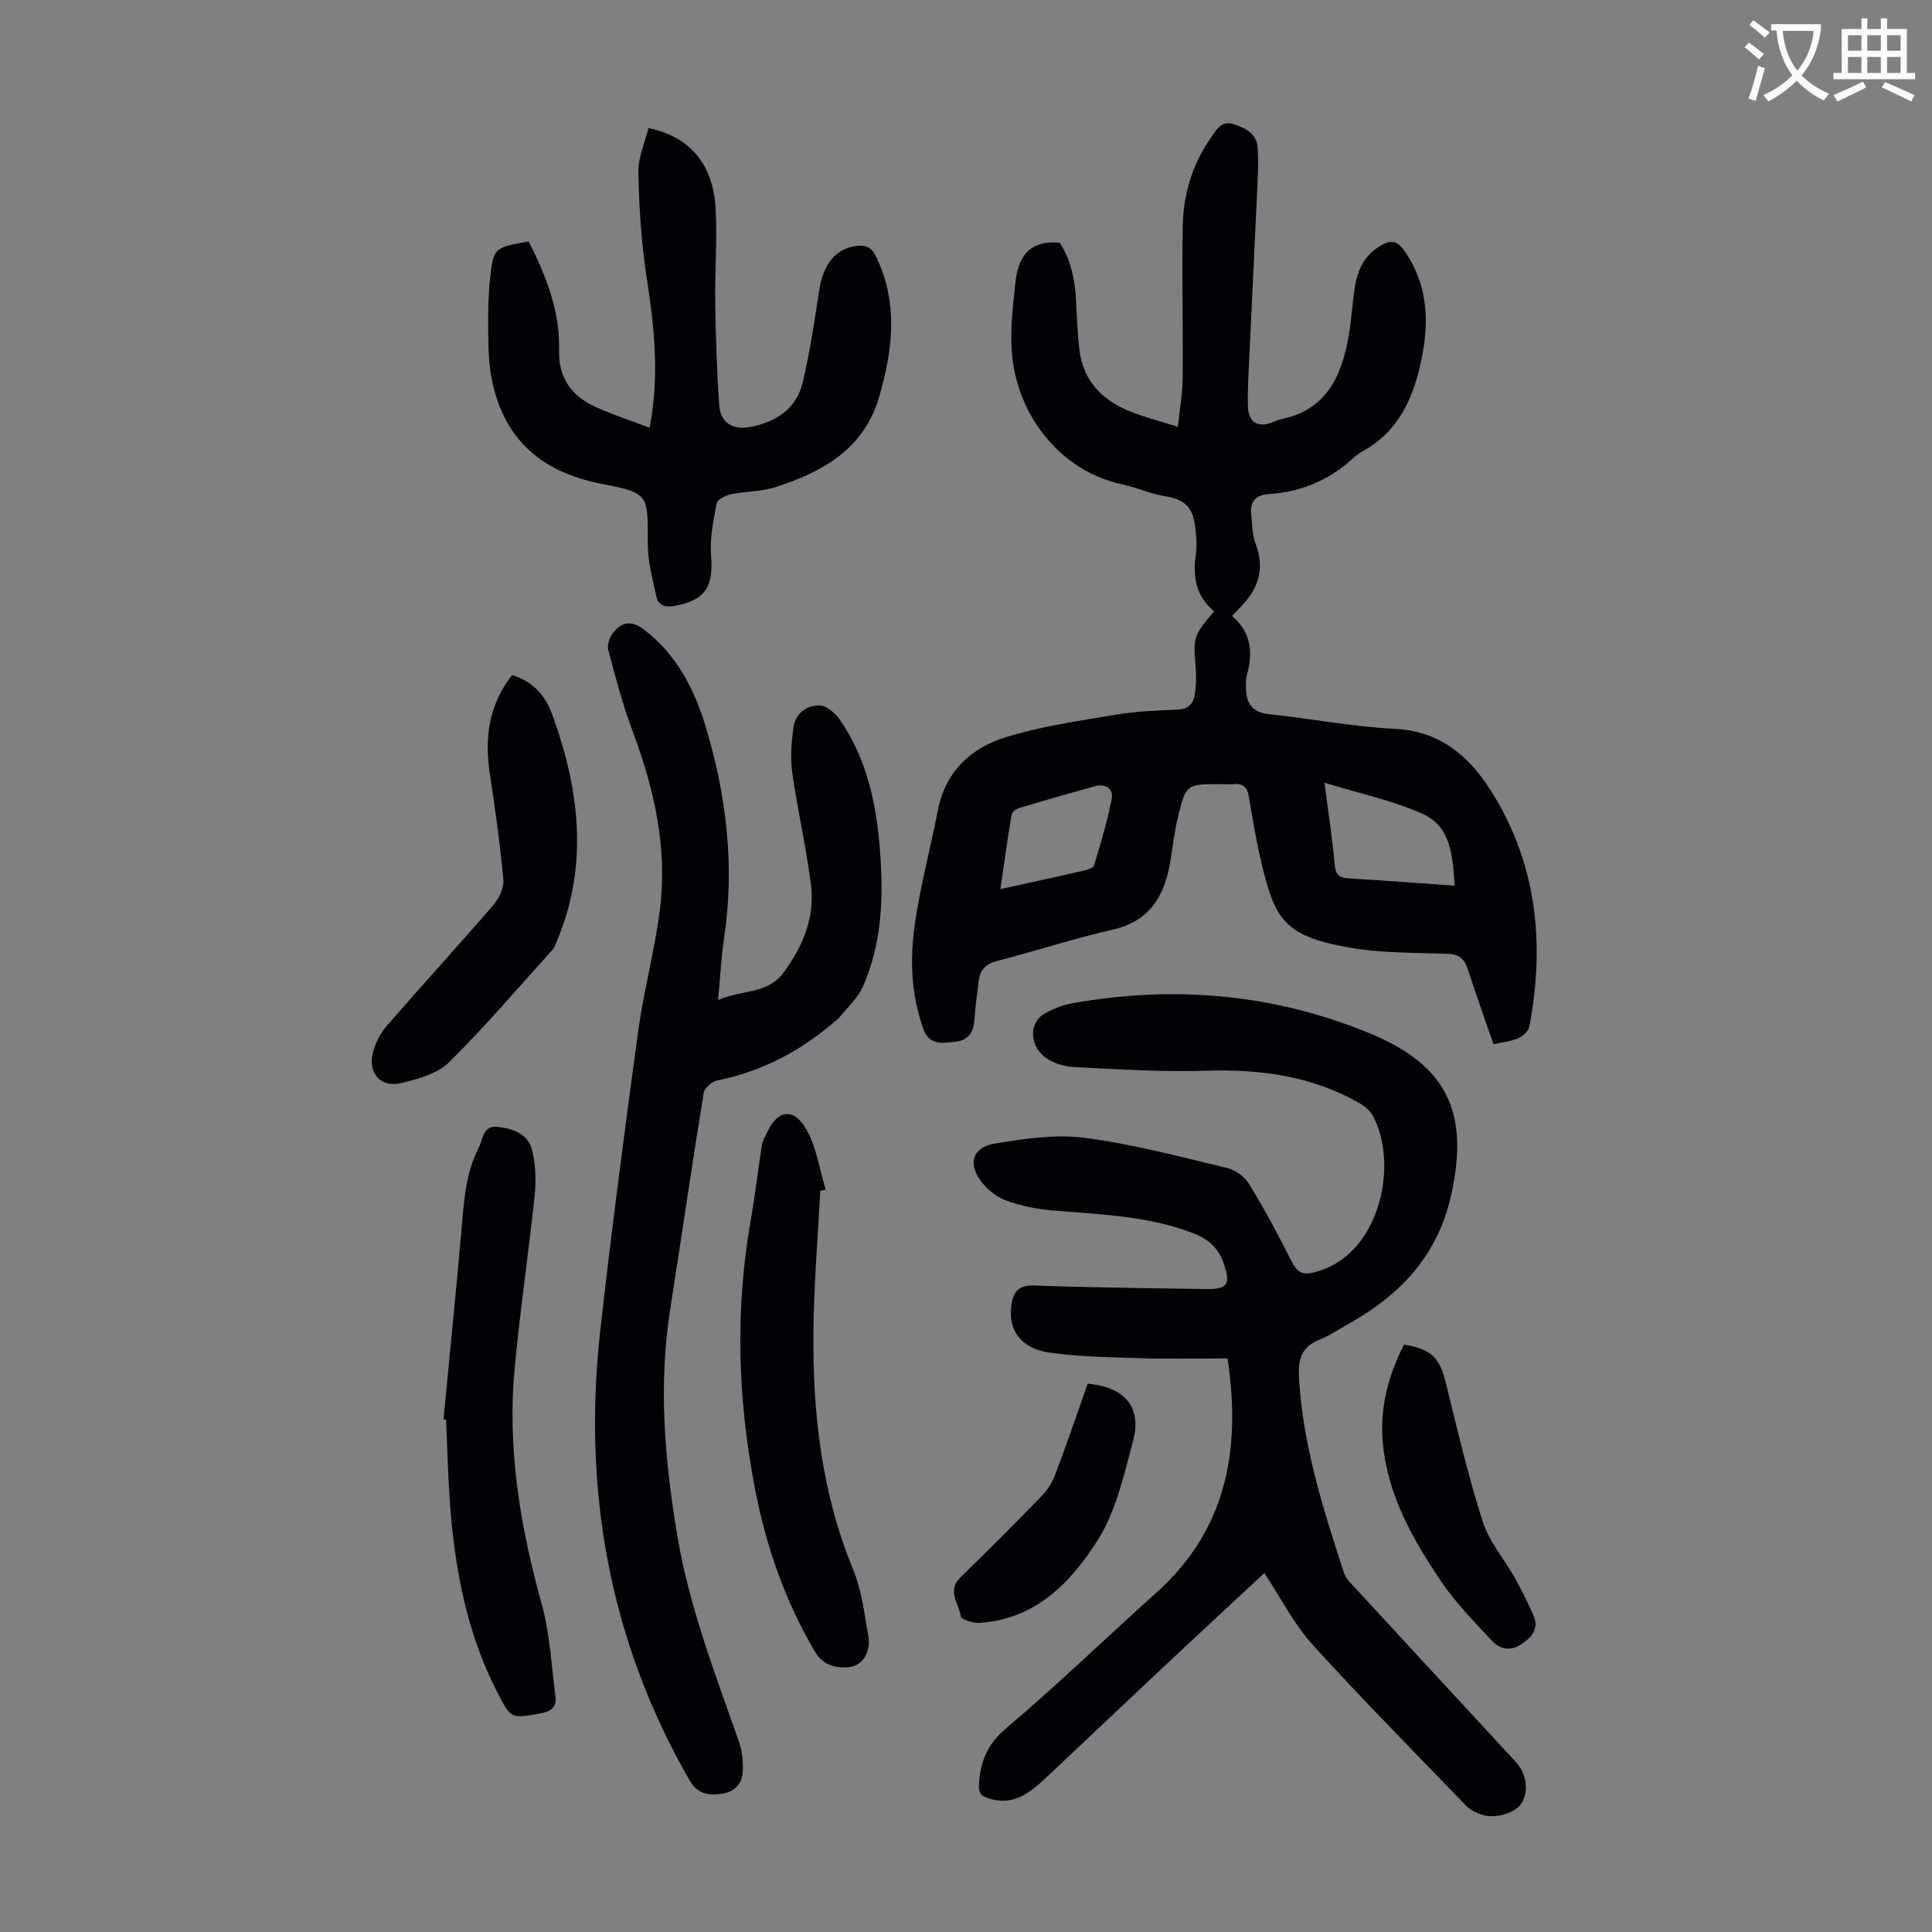 <svg enable-background="new 0 0 400 400" viewBox="0 0 400 400" xmlns="http://www.w3.org/2000/svg"><rect x="0" y="0" width="400" height="400" fill="#808080" stroke="none"/><path d="m362.1 8.8c1.1.8 2.1 1.6 3.1 2.4l-1 1.1c-1.3-1.1-2.3-2-3-2.5zm1.9 4.8c.5.2.9.4 1.4.5-.6 2.3-1.3 4.5-1.9 6.8l-1.5-.5c.8-2.1 1.4-4.3 2-6.8zm-1-9.4c1.3.9 2.4 1.8 3.4 2.5l-1 1.1c-1.4-1.2-2.4-2.1-3.2-2.6zm3.7 2.2v-1.4h10.3v1.2c-.5 3.6-1.8 6.8-4 9.4 1.5 1.6 3.4 2.8 5.7 3.8-.3.4-.7.8-1.1 1.4-2.3-1.1-4.1-2.5-5.6-4.1-1.6 1.6-3.6 3.1-5.9 4.3-.3-.5-.7-.9-1-1.3 2.4-1.1 4.4-2.5 6-4.1-1.9-2.5-3-5.6-3.3-9.3h-1.1zm8.8 0h-6.4c.3 3.3 1.3 6 3 8.2 2-2.3 3.1-5.1 3.4-8.2z" fill="#fbfcfa"/><path d="m385.3 3.8h1.3v2.2h2.8v-2.2h1.3v2.2h4.1v9.1h1.7v1.3h-16.9v-1.3h1.7v-9.1h4.1v-2.2zm.4 13.1.7 1.2c-1.8.9-3.8 1.9-6 2.9-.2-.4-.5-.8-.8-1.3 2.3-1 4.3-1.9 6.1-2.8zm-3.1-6.4h2.8v-3.2h-2.8zm0 4.6h2.8v-3.3h-2.8zm4-4.6h2.8v-3.2h-2.8zm0 4.6h2.8v-3.3h-2.8zm3.7 1.9c2.1.9 4.1 1.8 6.1 2.7l-.7 1.3c-2.2-1.1-4.2-2-6.1-2.9zm3.2-9.7h-2.8v3.2h2.8zm-2.8 7.8h2.8v-3.3h-2.8z" fill="#fbfcfa"/><g fill="#010106"><path d="m251.37 126.57c-3.69-3.08-4.42-6.98-3.83-11.33.18-1.32.24-2.69.13-4.02-.38-4.7-.85-7.64-6.49-8.49-2.96-.45-5.77-1.8-8.71-2.41-12.68-2.64-22.21-14.26-23.02-27.99-.27-4.53.3-9.14.76-13.68.53-5.16 2.65-8.99 9.18-8.4 2.19 3.25 3.11 7.31 3.37 11.58.22 3.57.29 7.15.73 10.69.78 6.28 4.65 10.27 10.28 12.58 3.08 1.26 6.34 2.07 10.1 3.27.37-3.61.96-6.89.99-10.16.1-10.51-.19-21.03.02-31.54.13-6.59 2.04-12.79 5.89-18.26 1.13-1.61 2.13-3.54 4.75-2.68 2.49.81 4.68 2.05 4.87 4.88.21 3.1.01 6.24-.13 9.35-.56 12.4-1.18 24.79-1.76 37.19-.11 2.35-.2 4.7-.13 7.04.1 3.16 1.94 4.37 4.85 3.33.63-.22 1.23-.57 1.88-.7 9.49-1.85 12.67-8.91 14.13-17.27.6-3.41.75-6.9 1.31-10.32.58-3.54 2.12-6.56 5.42-8.44 1.97-1.12 3.33-.98 4.75 1.05 4.96 7.06 5.25 14.76 3.54 22.81-1.65 7.8-4.69 14.69-12.12 18.77-.68.37-1.33.85-1.9 1.37-4.94 4.55-10.77 7.08-17.47 7.49-2.82.17-4.01 1.59-3.7 4.32.22 1.99.19 4.11.89 5.94 2.05 5.34.49 9.6-3.34 13.37-.47.47-.91.97-1.52 1.63 3.81 3.25 4.4 7.31 3.13 11.9-.32 1.15-.31 2.44-.23 3.65.2 2.96 1.65 4.46 4.83 4.79 8.68.89 17.3 2.6 25.98 3.02 9.43.46 15.45 5.77 19.94 12.9 9.46 15.02 11.16 31.56 7.89 48.75-.18.93-1.32 1.98-2.27 2.39-1.49.65-3.2.81-5.15 1.25-1.82-5.27-3.66-10.39-5.33-15.56-.67-2.09-1.74-3.05-4.03-3.14-6.92-.28-13.94-.12-20.71-1.34-13.23-2.38-15.21-5.75-18.04-17.79-1.05-4.46-1.79-8.99-2.55-13.5-.33-1.93-1.27-2.71-3.19-2.52-.89.09-1.79.01-2.68.01-7.05 0-7.14-.02-8.82 6.9-.76 3.14-1.06 6.39-1.64 9.58-1.24 6.88-4.31 11.93-11.84 13.64-8.05 1.83-15.93 4.42-23.94 6.49-2.27.59-3.49 1.75-3.78 3.96-.36 2.76-.74 5.53-.93 8.31-.18 2.65-1.44 4.24-4.06 4.47-2.59.23-5.25.88-6.54-2.77-2.5-7.07-2.76-14.35-1.73-21.55 1.13-7.94 3.25-15.73 4.78-23.62 1.56-8.02 6.84-12.92 14.08-15.14 7.31-2.25 14.99-3.35 22.56-4.62 4.29-.72 8.68-.9 13.03-1.09 2.28-.1 3.25-1.29 3.53-3.21.24-1.65.34-3.35.2-5.01-.54-6.93-.58-6.92 3.79-12.12zm49.8 56.8c-.39-6.04-.74-12.17-6.48-14.79-6.26-2.86-13.18-4.28-20.47-6.53.82 6.34 1.63 11.72 2.14 17.14.2 2.08 1.1 2.56 2.92 2.68 7.12.42 14.23.96 21.89 1.5zm-94.05.71c6.08-1.34 11.63-2.53 17.15-3.8.81-.19 2.08-.55 2.24-1.1 1.37-4.54 2.76-9.1 3.65-13.76.4-2.1-1.24-3.27-3.49-2.64-5.25 1.46-10.49 2.96-15.71 4.53-.61.18-1.44.85-1.53 1.39-.83 4.94-1.51 9.89-2.31 15.38z"/><path d="m261.77 325.68c-6.57 6.12-13.05 12.1-19.49 18.14-8.57 8.04-17.09 16.13-25.65 24.18-3.33 3.13-6.76 5.97-11.9 4.35-1.51-.48-2.15-1.02-2.06-2.76.25-4.74 1.66-8.39 5.61-11.74 10.67-9.03 20.73-18.77 31.14-28.11 14.46-12.98 17.59-29.38 14.73-48.5-5.92 0-11.82.14-17.71-.04-6.36-.19-12.76-.27-19.05-1.14-6.1-.84-8.77-4.76-7.98-9.93.43-2.85 1.58-4.09 4.8-3.98 11.85.43 23.7.56 35.56.73 4.44.07 5.04-1.07 3.6-5.28-1.11-3.25-3.21-5.07-6.33-6.28-9.36-3.6-19.21-3.88-29.01-4.7-3.19-.27-6.44-.89-9.45-1.96-1.99-.7-3.98-2.18-5.29-3.85-2.99-3.8-1.99-7.29 2.67-8.05 6.11-1 12.52-1.97 18.57-1.19 9.93 1.29 19.7 3.9 29.47 6.23 1.74.41 3.7 1.83 4.63 3.36 3.14 5.13 5.99 10.46 8.7 15.84 1.41 2.8 2.57 3.16 5.83 2.12 12.98-4.14 16.35-22.73 11-32.22-.6-1.07-1.75-1.98-2.85-2.6-9.86-5.58-20.51-6.98-31.71-6.62-8.92.29-17.88-.29-26.81-.73-5.71-.28-9.25-3.37-8.89-7.52.1-1.2 1.01-2.76 2.02-3.36 1.88-1.12 4.05-2 6.21-2.38 21.08-3.72 41.66-1.93 61.52 6.28 16.04 6.63 20.57 16.42 16.81 33.39-2.8 12.65-10.58 20.8-21.39 26.8-1.95 1.08-3.82 2.4-5.88 3.2-3.62 1.41-4.45 3.95-4.26 7.58.73 14.13 5 27.43 9.32 40.71.39 1.2 1.48 2.21 2.38 3.18 11.07 12.02 22.16 24.01 33.25 36.01 2.17 2.35 2.68 6.06 1.16 8.46-1.37 2.18-5.7 3.41-8.52 2.32-1.02-.4-2.13-.89-2.87-1.66-10.71-11.1-21.57-22.08-31.93-33.5-3.85-4.23-6.5-9.57-9.95-14.78z"/><path d="m148.67 207.04c4.92-2.16 10.21-1.15 13.55-5.66 4.09-5.53 6.57-11.57 5.66-18.43-1.02-7.74-2.78-15.39-3.87-23.13-.42-3.01-.14-6.2.27-9.24.4-2.93 2.78-4.57 5.45-4.52 1.43.03 3.22 1.61 4.16 2.97 5.58 8.07 7.55 17.34 8.29 26.9.75 9.66.47 19.29-3.52 28.33-1.07 2.42-3.27 4.34-4.95 6.48-.07.09-.18.13-.26.21-7.24 6.42-15.46 10.86-25.03 12.76-1.08.21-2.58 1.58-2.74 2.59-2.41 14.89-4.59 29.83-6.92 44.74-2.47 15.78-1.16 31.31 1.49 47.01 2.5 14.82 7.85 28.59 12.76 42.59.68 1.92.87 4.13.77 6.19-.13 2.67-1.92 4.27-4.55 4.58-2.61.3-4.82.04-6.46-2.81-16.73-29.08-22.18-60.39-18.46-93.43 2.32-20.55 5-41.06 7.8-61.55 1.15-8.41 3.4-16.66 4.49-25.07 1.65-12.81-1.08-25.09-5.59-37.08-2.06-5.49-3.56-11.2-5.07-16.87-.28-1.06.27-2.69 1.01-3.61 1.84-2.31 3.88-2.59 6.5-.56 6.7 5.19 10.32 12.26 12.67 20.08 4.3 14.3 6.03 28.85 3.79 43.74-.59 3.94-.79 7.96-1.24 12.79z"/><path d="m134.5 88.56c2.08-10.85.95-20.99-.63-31.21-1.1-7.14-1.55-14.41-1.71-21.63-.07-3.06 1.36-6.16 2.1-9.2 8.54 1.73 13.41 7.48 13.91 16.72.35 6.46-.19 12.95-.09 19.43.11 7.03.33 14.07.81 21.09.26 3.92 2.92 5.4 6.86 4.56 5.23-1.12 9.2-3.89 10.45-9.17 1.46-6.16 2.41-12.45 3.35-18.72.86-5.74 3.38-8.96 7.82-9.51 1.9-.24 3.07.27 3.97 2.12 4.68 9.62 3.52 19.35.69 29.1-3.14 10.8-11.7 15.58-21.49 18.72-2.92.94-6.17.83-9.21 1.47-1.11.23-2.79 1.09-2.95 1.91-.68 3.55-1.45 7.24-1.16 10.8.54 6.57-1.27 9.31-7.73 10.43-1.97.34-3.23-.28-3.6-1.97-.79-3.67-1.8-7.4-1.78-11.1.04-9.9.32-10.33-9.37-12.19-11.56-2.22-19.42-8.1-22.46-19.66-.73-2.79-1.07-5.74-1.14-8.63-.11-4.69-.17-9.42.31-14.07.69-6.63.91-6.6 8-7.85 3.61 7.05 6.5 14.41 6.3 22.52-.14 5.74 2.57 9.38 7.37 11.65 3.6 1.67 7.42 2.87 11.38 4.39z"/><path d="m91.82 293.86c1.23-12.78 2.51-25.56 3.65-38.35.55-6.13.76-12.32 3.67-17.92.87-1.68.8-4.6 3.82-4.29 3.25.34 6.44 1.45 7.24 4.96.68 2.97.82 6.19.5 9.23-1.26 11.99-3.05 23.93-4.16 35.94-1.54 16.57 1.18 32.69 5.61 48.67 1.71 6.16 2 12.71 2.85 19.1.32 2.38-1.11 3.2-3.3 3.58-5.95 1.04-5.89 1.1-8.73-4.39-6.32-12.25-8.79-25.48-9.8-39.04-.43-5.79-.55-11.61-.81-17.42-.18-.02-.36-.04-.54-.07z"/><path d="m169.83 246.54c-.5 9.7-1.33 19.4-1.42 29.11-.17 16.85 1.67 33.4 8.19 49.23 1.79 4.36 2.39 9.25 3.19 13.96.54 3.17-1.2 6-3.9 6.3-2.79.31-5.48-.33-7.15-3.16-6.2-10.5-10.13-21.83-12.43-33.76-3.57-18.49-4.15-37.03-.87-55.64.91-5.15 1.49-10.36 2.3-15.53.13-.85.66-1.65 1.02-2.47 2.16-4.79 5.53-5.39 8.18-.76 2.12 3.71 2.73 8.3 4.01 12.5-.37.07-.74.14-1.12.22z"/><path d="m106.03 139.77c4.46 1.33 6.96 4.45 8.3 8.15 5.74 15.77 7.65 31.67.65 47.65-.13.31-.23.66-.45.9-7.12 7.87-14 15.98-21.53 23.43-2.41 2.39-6.44 3.49-9.94 4.34-4.27 1.05-6.98-2.09-5.82-6.45.52-1.97 1.6-3.98 2.94-5.52 7.26-8.36 14.75-16.53 21.98-24.91 1.18-1.37 2.21-3.57 2.05-5.28-.67-7.32-1.69-14.62-2.8-21.89-1.11-7.37-.27-14.21 4.62-20.42z"/><path d="m290.68 278.39c5.72.94 7.38 2.71 8.67 7.94 2.37 9.62 4.62 19.29 7.64 28.71 1.36 4.23 4.53 7.87 6.76 11.85 1.35 2.41 2.55 4.92 3.69 7.44 1.27 2.81-.2 4.56-2.45 6.08-2.3 1.55-4.47 1.03-6.07-.68-3.72-3.99-7.6-7.94-10.63-12.44-5.86-8.72-11.07-17.85-12-28.7-.63-7.22 1.18-13.88 4.39-20.2z"/><path d="m225.2 286.47c7.74.71 11.27 4.9 9.37 11.94-1.88 6.99-3.51 14.44-7.28 20.42-5.55 8.8-12.93 16.46-24.55 17.17-1.3.08-3.74-.72-3.82-1.35-.34-2.63-2.95-5.28-.09-8.06 5.7-5.54 11.31-11.17 16.85-16.87 1.2-1.23 2.2-2.83 2.8-4.43 2.36-6.26 4.51-12.58 6.72-18.82z"/></g></svg>